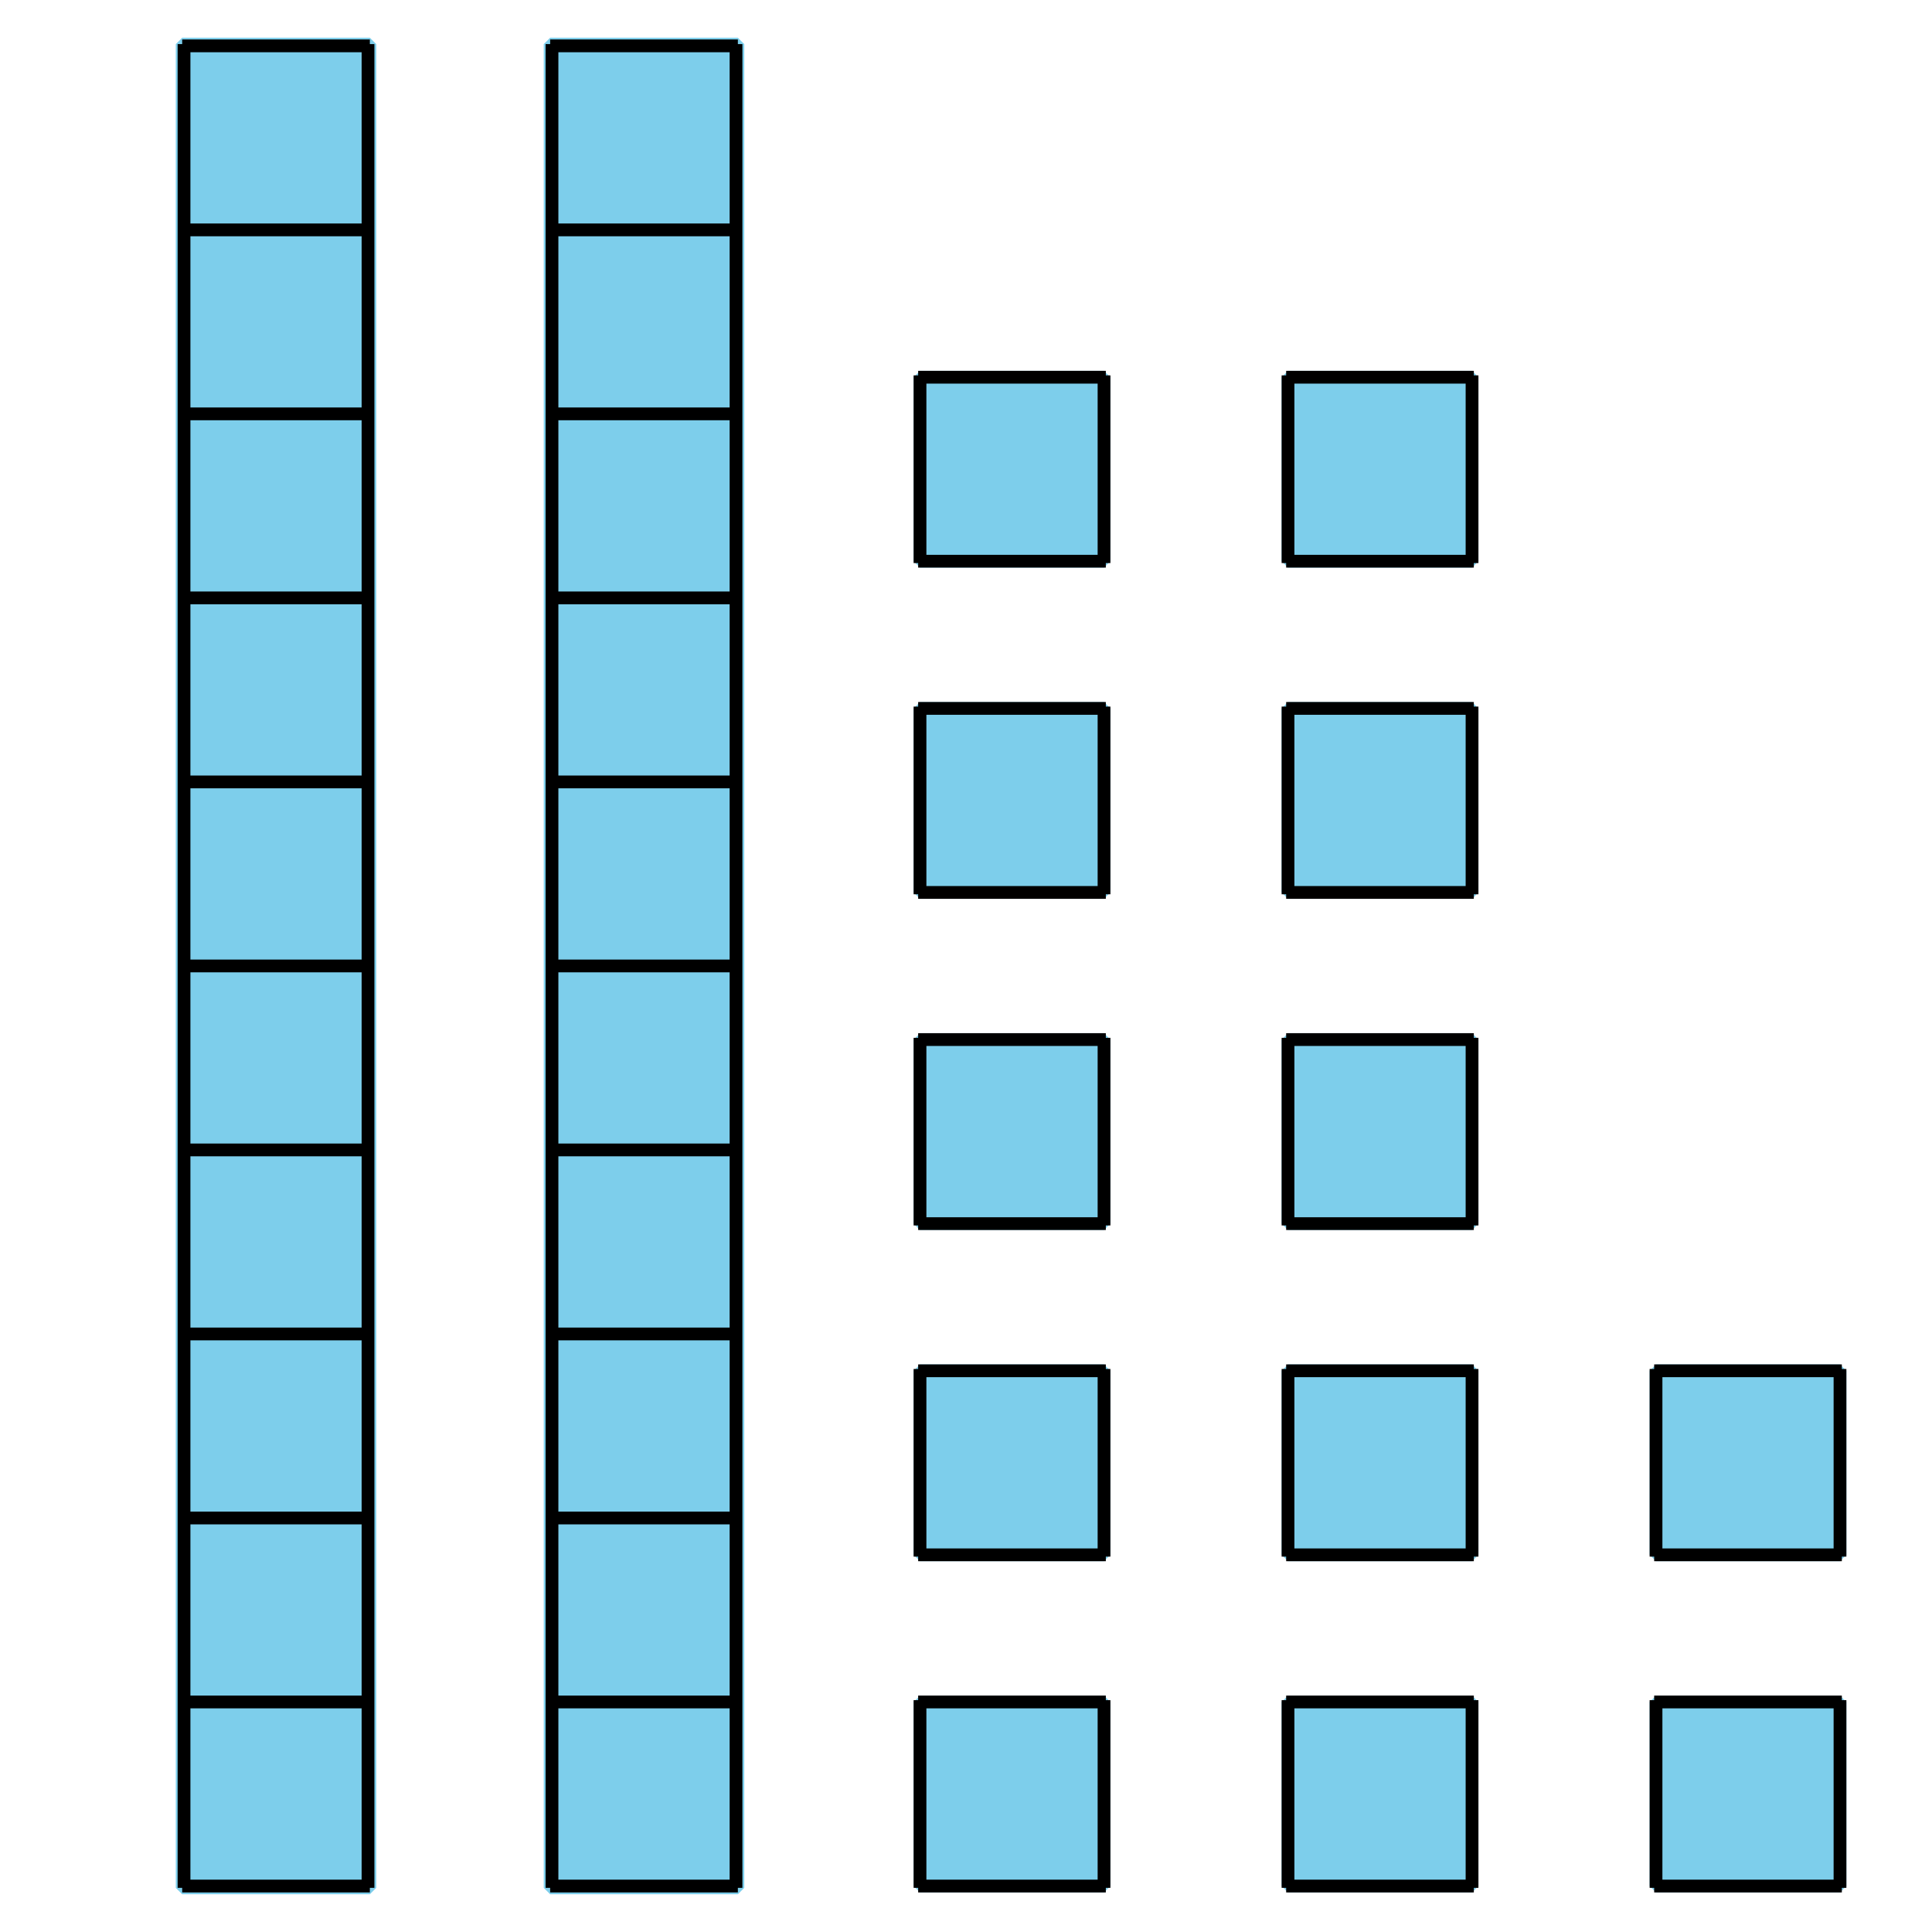 <?xml version='1.0' encoding='UTF-8'?>
<!-- This file was generated by dvisvgm 2.1.3 -->
<svg height='151.2pt' version='1.1' viewBox='-72 -72 151.2 151.2' width='151.2pt' xmlns='http://www.w3.org/2000/svg' xmlns:xlink='http://www.w3.org/1999/xlink'>
<defs>
<clipPath id='clip1'>
<path d='M-72 79.199V-72H79.203V79.199ZM79.203 -72'/>
</clipPath>
</defs>
<g id='page1'>
<path clip-path='url(#clip1)' d='M-57.742 75.746V-68.547H-43.055V75.746Z' fill='#7dceeb'/>
<path clip-path='url(#clip1)' d='M-57.742 75.746V-68.547H-43.055V75.746Z' fill='none' stroke='#7dceeb' stroke-linejoin='bevel' stroke-miterlimit='10.037' stroke-width='1'/>
<path clip-path='url(#clip1)' d='M-57.742 75.602H-43.055M-57.742 61.199H-43.055M-57.742 46.797H-43.055M-57.742 32.398H-43.055M-57.742 17.996H-43.055M-57.742 3.594H-43.055M-57.742 -10.805H-43.055M-57.742 -25.207H-43.055M-57.742 -39.61H-43.055M-57.742 -54.008H-43.055M-57.742 -68.41H-43.055M-57.598 75.746V-68.547M-43.199 75.746V-68.547' fill='none' stroke='#000000' stroke-linejoin='bevel' stroke-miterlimit='10.037' stroke-width='1'/>
<path clip-path='url(#clip1)' d='M-28.945 75.746V-68.547H-14.254V75.746Z' fill='#7dceeb'/>
<path clip-path='url(#clip1)' d='M-28.945 75.746V-68.547H-14.254V75.746Z' fill='none' stroke='#7dceeb' stroke-linejoin='bevel' stroke-miterlimit='10.037' stroke-width='1'/>
<path clip-path='url(#clip1)' d='M-28.945 75.602H-14.254M-28.945 61.199H-14.254M-28.945 46.797H-14.254M-28.945 32.398H-14.254M-28.945 17.996H-14.254M-28.945 3.594H-14.254M-28.945 -10.805H-14.254M-28.945 -25.207H-14.254M-28.945 -39.61H-14.254M-28.945 -54.008H-14.254M-28.945 -68.41H-14.254M-28.801 75.746V-68.547M-14.398 75.746V-68.547' fill='none' stroke='#000000' stroke-linejoin='bevel' stroke-miterlimit='10.037' stroke-width='1'/>
<path clip-path='url(#clip1)' d='M0 75.602V61.199H14.402V75.602Z' fill='#7dceeb'/>
<path clip-path='url(#clip1)' d='M0 75.602V61.199H14.402V75.602Z' fill='none' stroke='#7dceeb' stroke-linejoin='bevel' stroke-miterlimit='10.037' stroke-width='1'/>
<path clip-path='url(#clip1)' d='M-0.144 75.602H14.543M-0.144 61.199H14.543M0 75.746V61.055M14.402 75.746V61.055' fill='none' stroke='#000000' stroke-linejoin='bevel' stroke-miterlimit='10.037' stroke-width='1'/>
<path clip-path='url(#clip1)' d='M0 49.68V35.281H14.402V49.68Z' fill='#7dceeb'/>
<path clip-path='url(#clip1)' d='M0 49.68V35.281H14.402V49.68Z' fill='none' stroke='#7dceeb' stroke-linejoin='bevel' stroke-miterlimit='10.037' stroke-width='1'/>
<path clip-path='url(#clip1)' d='M-0.144 49.68H14.543M-0.144 35.281H14.543M0 49.824V35.137M14.402 49.824V35.137' fill='none' stroke='#000000' stroke-linejoin='bevel' stroke-miterlimit='10.037' stroke-width='1'/>
<path clip-path='url(#clip1)' d='M0 23.762V9.359H14.402V23.762Z' fill='#7dceeb'/>
<path clip-path='url(#clip1)' d='M0 23.762V9.359H14.402V23.762Z' fill='none' stroke='#7dceeb' stroke-linejoin='bevel' stroke-miterlimit='10.037' stroke-width='1'/>
<path clip-path='url(#clip1)' d='M-0.144 23.762H14.543M-0.144 9.359H14.543M0 23.906V9.219M14.402 23.906V9.219' fill='none' stroke='#000000' stroke-linejoin='bevel' stroke-miterlimit='10.037' stroke-width='1'/>
<path clip-path='url(#clip1)' d='M0 -2.156V-16.559H14.402V-2.156Z' fill='#7dceeb'/>
<path clip-path='url(#clip1)' d='M0 -2.156V-16.559H14.402V-2.156Z' fill='none' stroke='#7dceeb' stroke-linejoin='bevel' stroke-miterlimit='10.037' stroke-width='1'/>
<path clip-path='url(#clip1)' d='M-0.144 -2.156H14.543M-0.144 -16.559H14.543M0 -2.012V-16.703M14.402 -2.012V-16.703' fill='none' stroke='#000000' stroke-linejoin='bevel' stroke-miterlimit='10.037' stroke-width='1'/>
<path clip-path='url(#clip1)' d='M0 -28.078V-42.477H14.402V-28.078Z' fill='#7dceeb'/>
<path clip-path='url(#clip1)' d='M0 -28.078V-42.477H14.402V-28.078Z' fill='none' stroke='#7dceeb' stroke-linejoin='bevel' stroke-miterlimit='10.037' stroke-width='1'/>
<path clip-path='url(#clip1)' d='M-0.144 -28.078H14.543M-0.144 -42.477H14.543M0 -27.934V-42.621M14.402 -27.934V-42.621' fill='none' stroke='#000000' stroke-linejoin='bevel' stroke-miterlimit='10.037' stroke-width='1'/>
<path clip-path='url(#clip1)' d='M28.801 75.602V61.199H43.203V75.602Z' fill='#7dceeb'/>
<path clip-path='url(#clip1)' d='M28.801 75.602V61.199H43.203V75.602Z' fill='none' stroke='#7dceeb' stroke-linejoin='bevel' stroke-miterlimit='10.037' stroke-width='1'/>
<path clip-path='url(#clip1)' d='M28.656 75.602H43.343M28.656 61.199H43.343M28.801 75.746V61.055M43.203 75.746V61.055' fill='none' stroke='#000000' stroke-linejoin='bevel' stroke-miterlimit='10.037' stroke-width='1'/>
<path clip-path='url(#clip1)' d='M28.801 49.68V35.281H43.203V49.68Z' fill='#7dceeb'/>
<path clip-path='url(#clip1)' d='M28.801 49.68V35.281H43.203V49.68Z' fill='none' stroke='#7dceeb' stroke-linejoin='bevel' stroke-miterlimit='10.037' stroke-width='1'/>
<path clip-path='url(#clip1)' d='M28.656 49.68H43.343M28.656 35.281H43.343M28.801 49.824V35.137M43.203 49.824V35.137' fill='none' stroke='#000000' stroke-linejoin='bevel' stroke-miterlimit='10.037' stroke-width='1'/>
<path clip-path='url(#clip1)' d='M28.801 23.762V9.359H43.203V23.762Z' fill='#7dceeb'/>
<path clip-path='url(#clip1)' d='M28.801 23.762V9.359H43.203V23.762Z' fill='none' stroke='#7dceeb' stroke-linejoin='bevel' stroke-miterlimit='10.037' stroke-width='1'/>
<path clip-path='url(#clip1)' d='M28.656 23.762H43.343M28.656 9.359H43.343M28.801 23.906V9.219M43.203 23.906V9.219' fill='none' stroke='#000000' stroke-linejoin='bevel' stroke-miterlimit='10.037' stroke-width='1'/>
<path clip-path='url(#clip1)' d='M28.801 -2.156V-16.559H43.203V-2.156Z' fill='#7dceeb'/>
<path clip-path='url(#clip1)' d='M28.801 -2.156V-16.559H43.203V-2.156Z' fill='none' stroke='#7dceeb' stroke-linejoin='bevel' stroke-miterlimit='10.037' stroke-width='1'/>
<path clip-path='url(#clip1)' d='M28.656 -2.156H43.343M28.656 -16.559H43.343M28.801 -2.012V-16.703M43.203 -2.012V-16.703' fill='none' stroke='#000000' stroke-linejoin='bevel' stroke-miterlimit='10.037' stroke-width='1'/>
<path clip-path='url(#clip1)' d='M28.801 -28.078V-42.477H43.203V-28.078Z' fill='#7dceeb'/>
<path clip-path='url(#clip1)' d='M28.801 -28.078V-42.477H43.203V-28.078Z' fill='none' stroke='#7dceeb' stroke-linejoin='bevel' stroke-miterlimit='10.037' stroke-width='1'/>
<path clip-path='url(#clip1)' d='M28.656 -28.078H43.343M28.656 -42.477H43.343M28.801 -27.934V-42.621M43.203 -27.934V-42.621' fill='none' stroke='#000000' stroke-linejoin='bevel' stroke-miterlimit='10.037' stroke-width='1'/>
<path clip-path='url(#clip1)' d='M57.601 75.602V61.199H72V75.602Z' fill='#7dceeb'/>
<path clip-path='url(#clip1)' d='M57.601 75.602V61.199H72V75.602Z' fill='none' stroke='#7dceeb' stroke-linejoin='bevel' stroke-miterlimit='10.037' stroke-width='1'/>
<path clip-path='url(#clip1)' d='M57.457 75.602H72.144M57.457 61.199H72.144M57.601 75.746V61.055M72 75.746V61.055' fill='none' stroke='#000000' stroke-linejoin='bevel' stroke-miterlimit='10.037' stroke-width='1'/>
<path clip-path='url(#clip1)' d='M57.601 49.68V35.281H72V49.68Z' fill='#7dceeb'/>
<path clip-path='url(#clip1)' d='M57.601 49.68V35.281H72V49.68Z' fill='none' stroke='#7dceeb' stroke-linejoin='bevel' stroke-miterlimit='10.037' stroke-width='1'/>
<path clip-path='url(#clip1)' d='M57.457 49.68H72.144M57.457 35.281H72.144M57.601 49.824V35.137M72 49.824V35.137' fill='none' stroke='#000000' stroke-linejoin='bevel' stroke-miterlimit='10.037' stroke-width='1'/>
</g>
</svg>